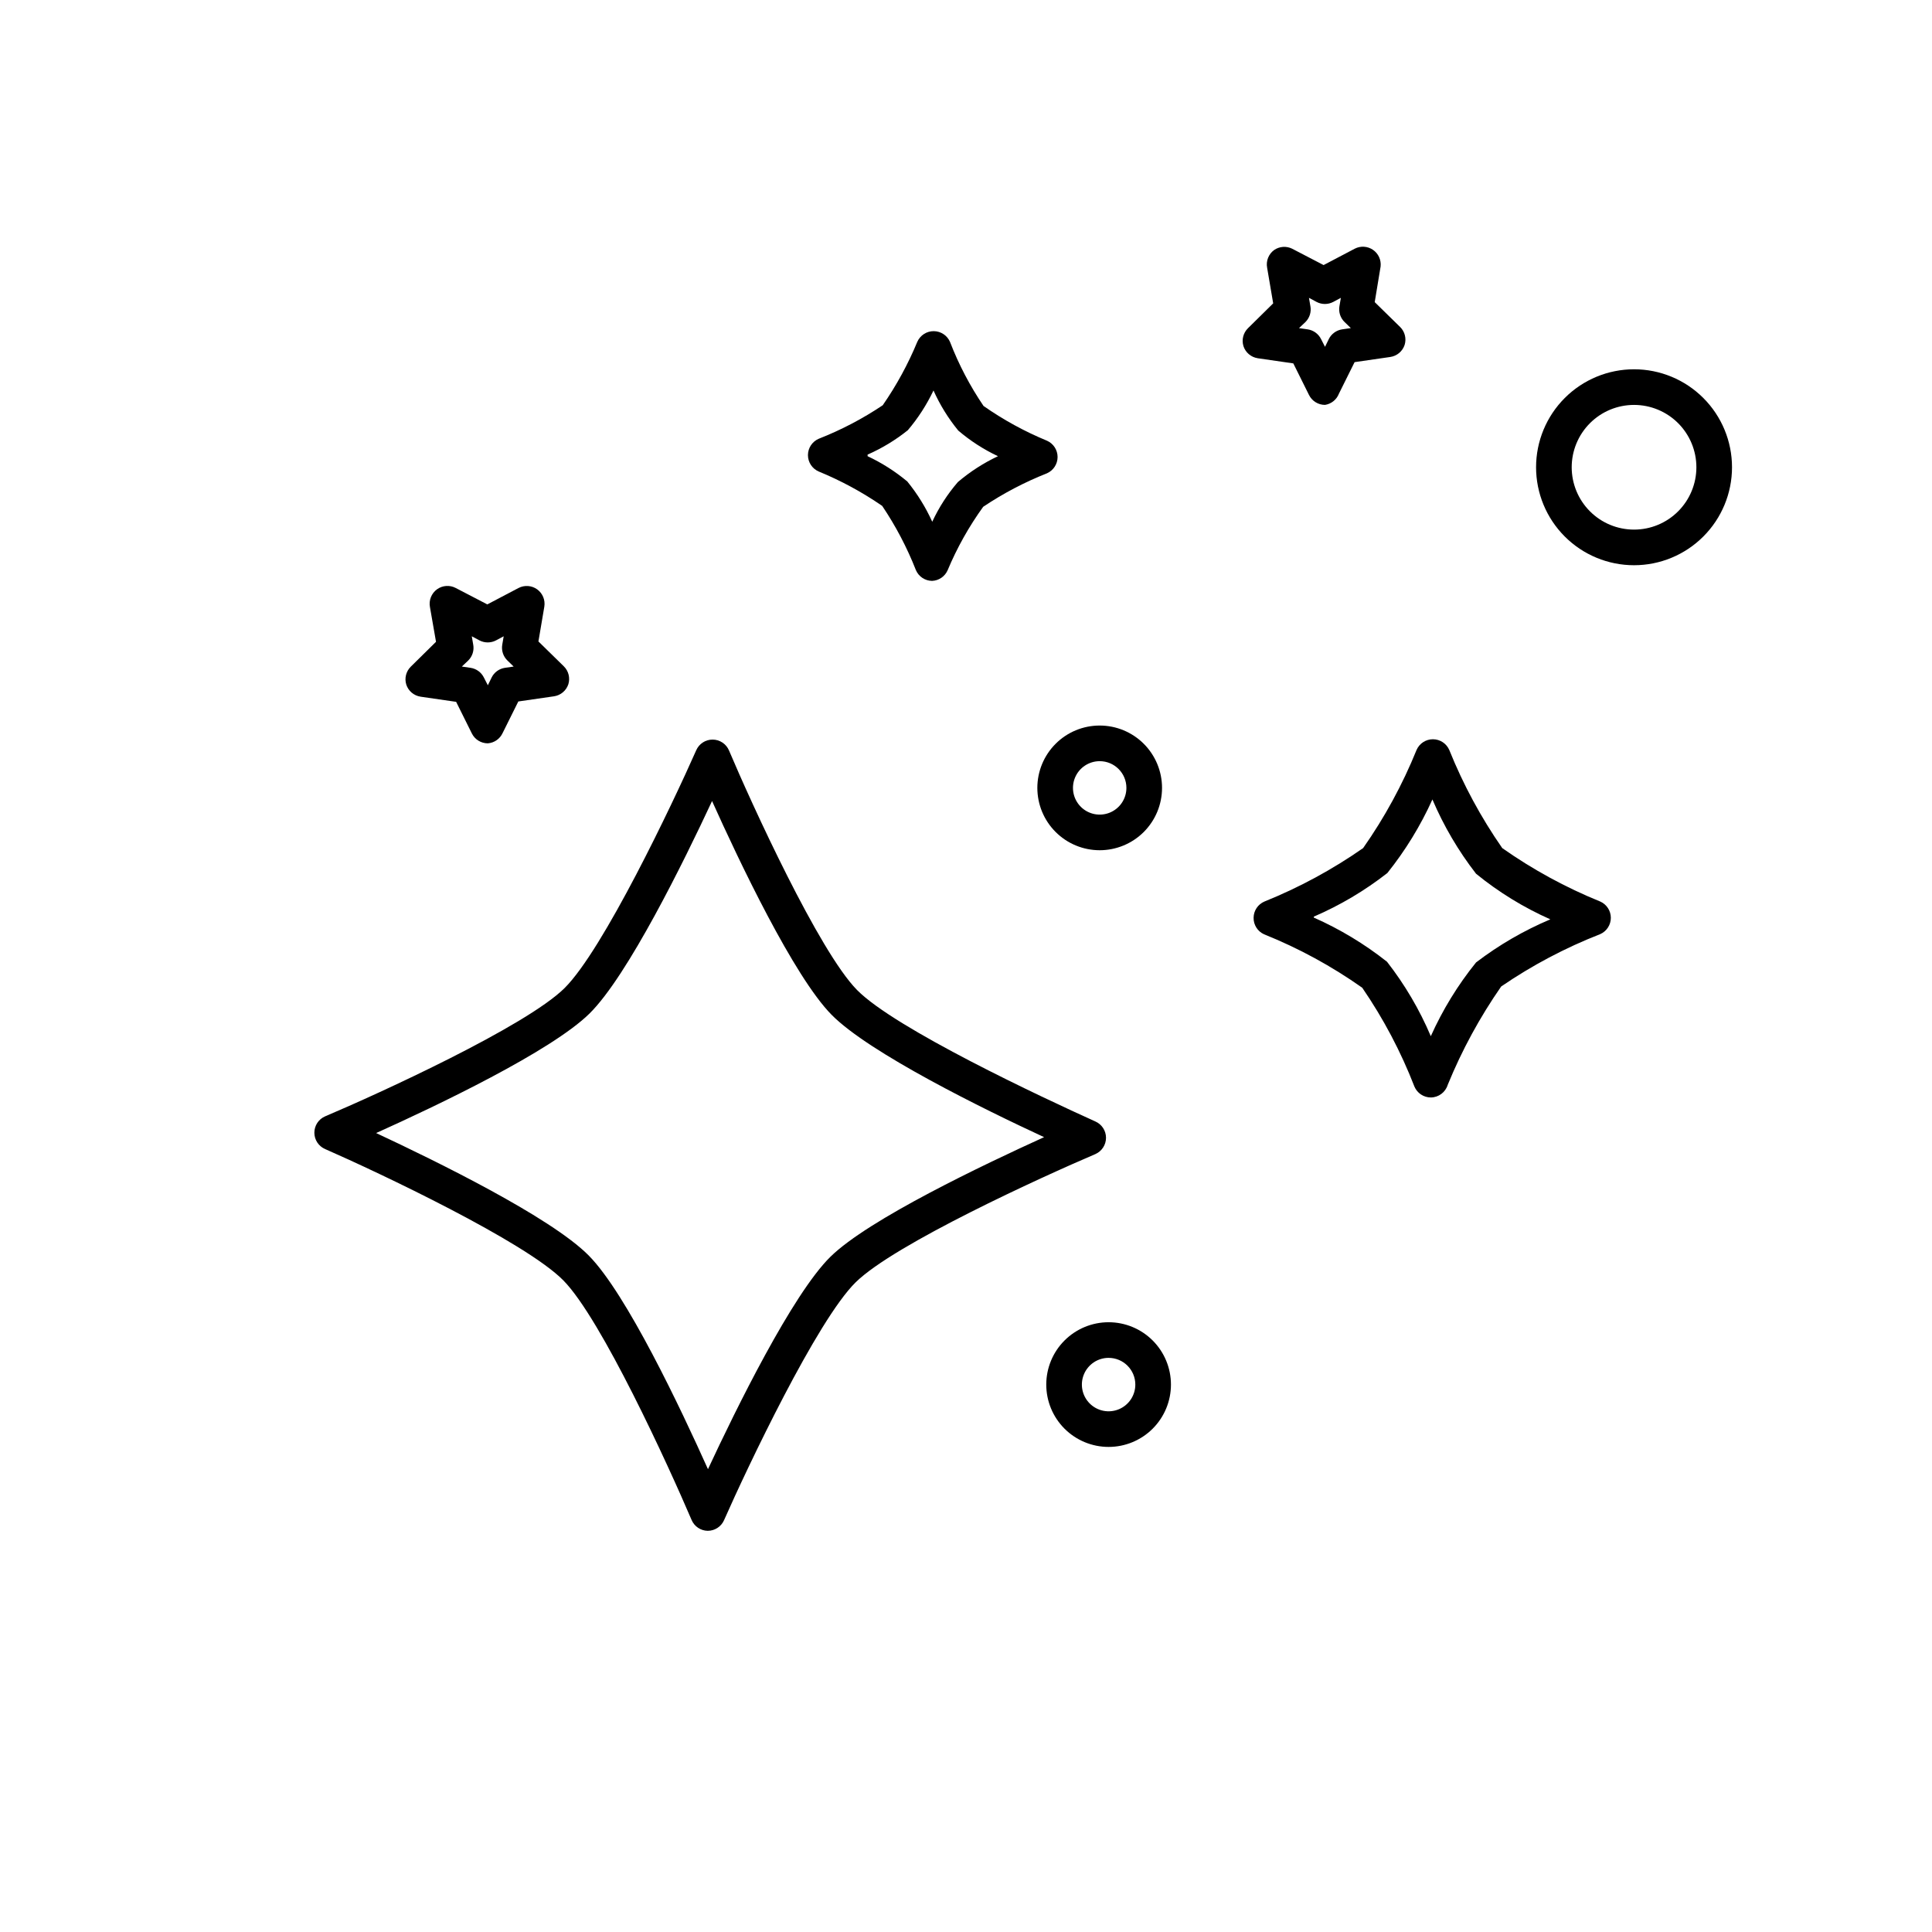 <?xml version="1.0" encoding="UTF-8"?>
<!-- Uploaded to: SVG Repo, www.svgrepo.com, Generator: SVG Repo Mixer Tools -->
<svg fill="#000000" width="800px" height="800px" version="1.1" viewBox="144 144 512 512" xmlns="http://www.w3.org/2000/svg">
 <g>
  <path d="m437.79 527.45c-4.383 0-8.582-1.742-11.684-4.84-3.098-3.098-4.836-7.301-4.836-11.68 0-4.383 1.738-8.586 4.836-11.684 3.102-3.098 7.301-4.84 11.684-4.84 4.383 0 8.586 1.742 11.684 4.84s4.84 7.301 4.84 11.684c0 4.379-1.742 8.582-4.84 11.68s-7.301 4.84-11.684 4.84zm0-23.602c-2.863 0-5.445 1.727-6.543 4.371-1.094 2.644-0.488 5.691 1.535 7.715 2.027 2.027 5.07 2.633 7.719 1.535 2.644-1.094 4.371-3.676 4.371-6.539 0-3.91-3.172-7.082-7.082-7.082z"/>
  <path d="m495.14 251.3c-1.805 0.004-3.453-1.023-4.246-2.641l-4.152-8.355-9.441-1.367v-0.004c-1.766-0.27-3.227-1.512-3.777-3.211-0.512-1.668-0.059-3.484 1.18-4.719l6.703-6.609-1.605-9.441c-0.344-1.805 0.395-3.648 1.887-4.719 1.402-0.949 3.203-1.074 4.723-0.332l8.355 4.344 8.262-4.344c1.543-0.793 3.402-0.672 4.832 0.316 1.43 0.984 2.203 2.68 2.012 4.406l-1.559 9.441 6.75 6.609v-0.004c1.238 1.234 1.691 3.051 1.18 4.723-0.559 1.711-2.039 2.957-3.824 3.211l-9.441 1.367-4.152 8.355c-0.605 1.578-2.012 2.715-3.684 2.973zm-6.891-20.344 2.312 0.332v-0.004c1.535 0.234 2.859 1.203 3.543 2.598l1.039 2.031 0.992-2.031h-0.004c0.684-1.395 2.008-2.363 3.543-2.598l2.312-0.332-1.652-1.605v0.004c-1.125-1.086-1.637-2.66-1.371-4.199l0.379-2.219-2.031 1.086c-1.375 0.719-3.016 0.719-4.391 0l-2.031-1.086 0.379 2.219h0.004c0.277 1.531-0.215 3.102-1.324 4.199z"/>
  <path d="m391.01 297.94c-1.879-0.02-3.566-1.148-4.297-2.879-2.348-5.973-5.336-11.668-8.922-16.992-5.262-3.625-10.895-6.68-16.805-9.109-1.742-0.742-2.871-2.453-2.871-4.344 0-1.891 1.129-3.602 2.871-4.344 5.953-2.34 11.633-5.312 16.945-8.875 3.644-5.258 6.715-10.891 9.16-16.805 0.758-1.738 2.488-2.856 4.387-2.832 1.879 0.023 3.566 1.152 4.297 2.879 2.301 5.973 5.281 11.656 8.875 16.949 5.25 3.672 10.883 6.758 16.805 9.203 1.711 0.754 2.816 2.449 2.816 4.32 0 1.871-1.105 3.562-2.816 4.32-5.934 2.348-11.598 5.32-16.898 8.871-3.785 5.238-6.953 10.895-9.441 16.852-0.73 1.633-2.32 2.711-4.106 2.785zm-17.086-33.043h-0.004c3.781 1.773 7.32 4.027 10.527 6.703 2.652 3.258 4.875 6.844 6.609 10.668 1.766-3.805 4.051-7.348 6.797-10.523 3.223-2.742 6.793-5.043 10.621-6.848-3.797-1.785-7.336-4.07-10.527-6.797-2.648-3.234-4.856-6.805-6.562-10.621-1.801 3.789-4.082 7.328-6.797 10.527-3.258 2.613-6.844 4.789-10.668 6.469z"/>
  <path d="m435.43 369.32c-4.383 0-8.586-1.742-11.684-4.84-3.098-3.098-4.84-7.301-4.84-11.684 0-4.379 1.742-8.582 4.84-11.68 3.098-3.102 7.301-4.84 11.684-4.84 4.383 0 8.582 1.738 11.684 4.84 3.098 3.098 4.836 7.301 4.836 11.68 0 4.383-1.738 8.586-4.836 11.684-3.102 3.098-7.301 4.84-11.684 4.84zm0-23.602c-2.863 0-5.445 1.723-6.543 4.371-1.094 2.644-0.488 5.691 1.535 7.715 2.027 2.027 5.07 2.633 7.719 1.535 2.644-1.098 4.367-3.676 4.367-6.543 0-3.91-3.168-7.078-7.078-7.078z"/>
  <path d="m331.57 549.68c-1.875-0.02-3.562-1.152-4.293-2.879-6.043-14.16-23.887-53.246-33.988-63.488-10.102-10.246-48.996-28.609-63.109-34.793-1.742-0.742-2.871-2.449-2.871-4.344 0-1.891 1.129-3.598 2.871-4.34 14.16-5.996 53.199-23.84 63.441-33.988 10.242-10.148 28.652-48.902 34.883-63.016 0.754-1.727 2.461-2.84 4.344-2.832 1.895 0 3.602 1.133 4.344 2.879 5.996 14.16 23.84 53.246 33.941 63.488 10.098 10.242 49.043 28.465 63.156 34.836 1.711 0.754 2.816 2.449 2.816 4.32s-1.105 3.562-2.816 4.32c-14.16 6.043-53.293 23.887-63.535 33.988-10.246 10.098-28.656 48.949-34.887 63.062-0.762 1.691-2.441 2.781-4.297 2.785zm-87.891-105.41c15.766 7.363 46.262 22.281 56.316 32.43 10.055 10.148 24.5 40.785 31.625 56.645 7.363-15.812 22.328-46.309 32.43-56.266 10.102-9.961 40.879-24.547 56.645-31.723-15.812-7.316-46.309-22.281-56.316-32.43-10.008-10.148-24.547-40.785-31.676-56.645-7.363 15.812-22.328 46.309-32.477 56.316-10.148 10.004-40.688 24.543-56.547 31.672z"/>
  <path d="m273.28 340.99c-1.805 0.004-3.453-1.02-4.246-2.641l-4.152-8.355-9.441-1.367v-0.004c-1.766-0.27-3.227-1.512-3.777-3.211-0.512-1.668-0.059-3.484 1.18-4.719l6.703-6.609-1.605-9.203c-0.344-1.809 0.395-3.648 1.887-4.723 1.457-1.039 3.375-1.168 4.957-0.328l8.355 4.344 8.262-4.344c1.586-0.832 3.508-0.691 4.957 0.359 1.449 1.051 2.18 2.828 1.887 4.598l-1.559 9.203 6.75 6.609c1.238 1.234 1.691 3.051 1.184 4.719-0.559 1.711-2.043 2.957-3.824 3.211l-9.441 1.367-4.152 8.355h-0.004c-0.711 1.559-2.211 2.606-3.918 2.738zm-6.891-20.344 2.312 0.332c1.535 0.23 2.859 1.199 3.543 2.594l1.039 2.031 0.992-2.031h-0.004c0.684-1.395 2.008-2.363 3.543-2.594l2.312-0.332-1.652-1.605c-1.125-1.086-1.637-2.66-1.371-4.199l0.379-2.219-2.031 1.086c-1.375 0.719-3.016 0.719-4.391 0l-2.031-1.086 0.379 2.219h0.004c0.277 1.531-0.215 3.102-1.324 4.199z"/>
  <path d="m523.18 434.84c-1.891-0.004-3.602-1.137-4.34-2.879-3.582-9.238-8.227-18.031-13.832-26.199-8.09-5.715-16.82-10.469-26.008-14.16-1.727-0.777-2.82-2.504-2.785-4.391 0.02-1.879 1.148-3.562 2.879-4.297 9.223-3.719 17.996-8.469 26.148-14.16 5.691-8.105 10.441-16.832 14.164-26.012 0.754-1.723 2.457-2.836 4.34-2.832 1.895 0.004 3.606 1.137 4.344 2.883 3.684 9.152 8.387 17.859 14.02 25.961 8.09 5.691 16.801 10.441 25.965 14.16 1.711 0.754 2.812 2.449 2.812 4.32 0 1.871-1.102 3.562-2.812 4.32-9.246 3.613-18.055 8.27-26.246 13.875-5.664 8.141-10.41 16.879-14.164 26.059-0.598 1.977-2.414 3.336-4.484 3.352zm-31.012-47.676c6.934 3.07 13.453 7.004 19.402 11.707 4.711 6.043 8.617 12.676 11.609 19.73 3.141-7.004 7.168-13.574 11.992-19.543 6.051-4.625 12.668-8.461 19.684-11.422-7.07-3.133-13.691-7.199-19.684-12.086-4.684-6.039-8.57-12.652-11.566-19.684-3.148 6.973-7.16 13.52-11.941 19.496-5.977 4.672-12.531 8.559-19.496 11.562z"/>
  <path d="m577.04 293.79c-6.887 0-13.492-2.734-18.359-7.606-4.867-4.867-7.606-11.473-7.606-18.355 0-6.887 2.738-13.492 7.606-18.359 4.867-4.867 11.473-7.606 18.359-7.606 6.883 0 13.488 2.738 18.355 7.606 4.871 4.867 7.606 11.473 7.606 18.359 0 6.883-2.734 13.488-7.606 18.355-4.867 4.871-11.473 7.606-18.355 7.606zm0-42.484c-4.383 0-8.586 1.742-11.684 4.84-3.098 3.098-4.84 7.301-4.84 11.684 0 4.379 1.742 8.582 4.84 11.68 3.098 3.102 7.301 4.84 11.684 4.84 4.379 0 8.582-1.738 11.68-4.84 3.098-3.098 4.84-7.301 4.84-11.68 0-4.383-1.742-8.586-4.84-11.684-3.098-3.098-7.301-4.84-11.68-4.84z"/>
 </g>
</svg>